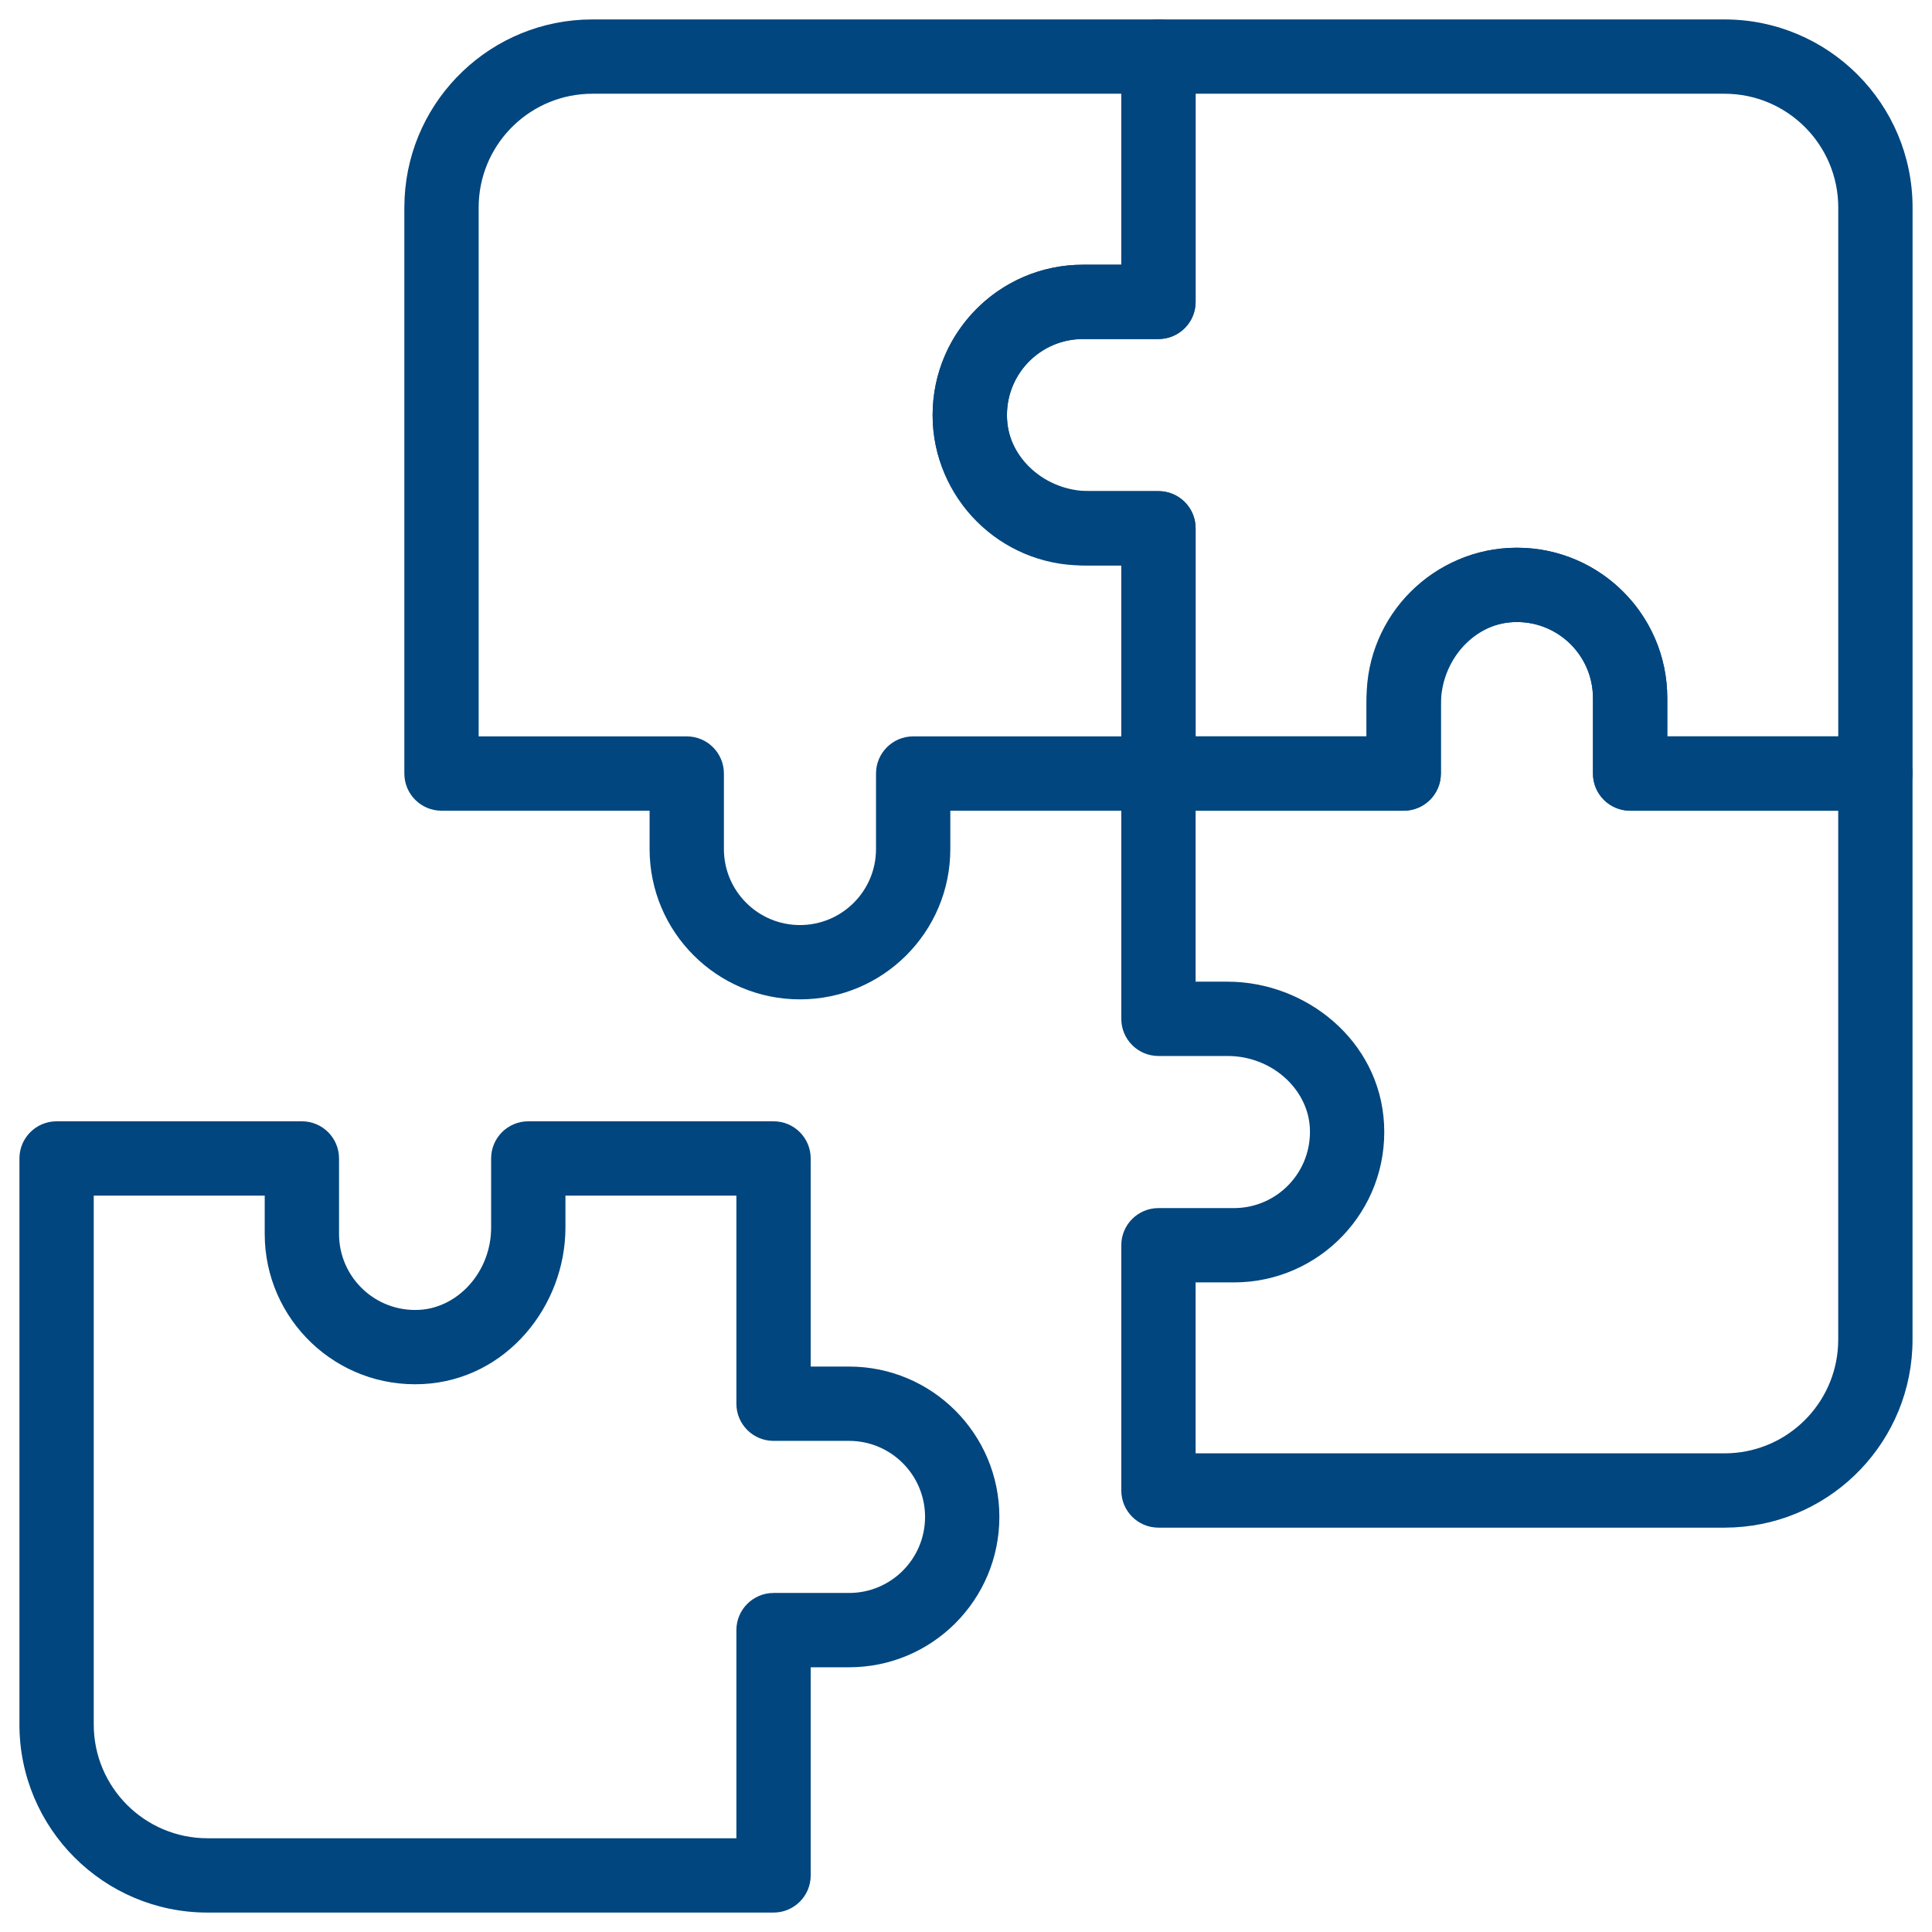 <?xml version="1.0" encoding="UTF-8"?> <svg xmlns="http://www.w3.org/2000/svg" width="52" height="52" viewBox="0 0 52 52" fill="none"><g clip-path="url(#clip0_281_382)"><mask id="mask0_281_382" style="mask-type:luminance" maskUnits="userSpaceOnUse" x="0" y="0" width="52" height="52"><path d="M0 3.8147e-06H52V52H0V3.8147e-06Z" fill="white"></path><path d="M52 52V3.09944e-06H0V52H52ZM2 2H50V50H2V2Z" fill="white"></path></mask><g mask="url(#mask0_281_382)"><path d="M0.523 46.414C0.523 49.21 2.79 51.477 5.586 51.477H20.82C21.373 51.477 21.82 51.029 21.82 50.477V44.875H22.852C25.087 44.875 26.898 43.063 26.898 40.828C26.898 38.593 25.087 36.781 22.852 36.781H21.82V31.18C21.82 30.627 21.373 30.18 20.82 30.18H14.219C13.666 30.18 13.219 30.627 13.219 31.18V33.039C13.219 34.23 12.329 35.2 11.283 35.255C10.101 35.317 9.125 34.378 9.125 33.211V31.18C9.125 30.627 8.677 30.18 8.125 30.18H1.523C0.971 30.18 0.523 30.627 0.523 31.18V46.414ZM2.523 32.18H7.125V33.211C7.125 35.518 9.056 37.374 11.388 37.252C13.636 37.134 15.219 35.148 15.219 33.039V32.18H19.82V37.781C19.82 38.334 20.268 38.781 20.82 38.781H22.852C23.982 38.781 24.898 39.698 24.898 40.828C24.898 41.959 23.982 42.875 22.852 42.875H20.82C20.268 42.875 19.82 43.323 19.82 43.875V49.477H5.586C3.895 49.477 2.523 48.105 2.523 46.414V32.18Z" fill="#01467E"></path><path d="M49.472 36.212C49.393 37.778 48.138 39.034 46.571 39.113L46.414 39.117H32.18V34.516H33.211C35.518 34.516 37.374 32.585 37.252 30.253C37.134 28.004 35.148 26.422 33.039 26.422H32.18V21.82H37.781C38.333 21.82 38.781 21.373 38.781 20.82V18.789C38.781 17.659 39.698 16.742 40.828 16.742C41.958 16.742 42.875 17.659 42.875 18.789V20.82C42.875 21.373 43.323 21.82 43.875 21.82H49.476V36.055L49.472 36.212ZM51.476 20.82C51.476 20.268 51.029 19.82 50.476 19.82H44.875V18.789C44.875 16.554 43.063 14.742 40.828 14.742C38.593 14.742 36.781 16.554 36.781 18.789V19.82H31.18C30.914 19.82 30.66 19.926 30.473 20.113C30.285 20.301 30.18 20.555 30.18 20.82V27.422C30.18 27.974 30.627 28.422 31.18 28.422H33.039C34.23 28.422 35.2 29.311 35.255 30.357C35.316 31.54 34.378 32.516 33.211 32.516H31.18C30.627 32.516 30.18 32.963 30.18 33.516V40.117C30.18 40.669 30.627 41.117 31.18 41.117H46.414L46.675 41.11C49.349 40.975 51.476 38.763 51.476 36.055V20.82Z" fill="#01467E"></path><path d="M36.781 18.961V19.82H32.18V14.219C32.18 13.666 31.732 13.219 31.18 13.219H29.148C28.018 13.219 27.102 12.302 27.102 11.172C27.102 10.041 28.018 9.125 29.148 9.125H31.18C31.732 9.125 32.18 8.677 32.18 8.125V2.523H46.414C48.105 2.523 49.477 3.895 49.477 5.586V19.82H44.875V18.789C44.875 16.482 42.944 14.626 40.612 14.748C38.364 14.866 36.782 16.852 36.781 18.961ZM38.781 18.961C38.782 17.77 39.671 16.8 40.717 16.745C41.899 16.683 42.875 17.622 42.875 18.789V20.82C42.875 21.373 43.323 21.82 43.875 21.82H50.477C51.029 21.82 51.477 21.373 51.477 20.82V5.586C51.477 2.79 49.21 0.523 46.414 0.523H31.18C30.627 0.523 30.18 0.971 30.18 1.523V7.125H29.148C26.913 7.125 25.102 8.937 25.102 11.172C25.102 13.407 26.913 15.219 29.148 15.219H30.18V20.82C30.18 21.373 30.627 21.82 31.18 21.82H37.781C38.334 21.82 38.781 21.373 38.781 20.82V18.961Z" fill="#01467E"></path><path d="M23.578 22.852C23.578 23.982 22.662 24.898 21.531 24.898C20.401 24.898 19.484 23.982 19.484 22.852V20.82C19.484 20.268 19.037 19.82 18.484 19.82H12.883V5.586L12.887 5.429C12.969 3.81 14.307 2.523 15.945 2.523H30.18V7.125H29.148C26.841 7.125 24.986 9.056 25.107 11.388C25.225 13.636 27.212 15.219 29.32 15.219H30.18V19.82H24.578C24.026 19.82 23.578 20.268 23.578 20.82V22.852ZM25.578 21.82H31.18C31.445 21.82 31.699 21.715 31.887 21.527C32.074 21.34 32.18 21.085 32.18 20.82V14.219C32.18 13.666 31.732 13.219 31.18 13.219H29.32C28.129 13.219 27.159 12.329 27.105 11.283C27.043 10.101 27.981 9.125 29.148 9.125H31.18C31.732 9.125 32.18 8.677 32.18 8.125V1.523C32.18 0.971 31.732 0.523 31.18 0.523H15.945C13.237 0.523 11.025 2.65 10.89 5.325L10.883 5.586V20.82C10.883 21.373 11.331 21.82 11.883 21.82H17.484V22.852C17.484 25.087 19.296 26.898 21.531 26.898C23.766 26.898 25.578 25.087 25.578 22.852V21.82Z" fill="#01467E"></path></g></g><defs><clipPath id="clip0_281_382"><rect width="52" height="52" fill="white"></rect></clipPath></defs></svg> 